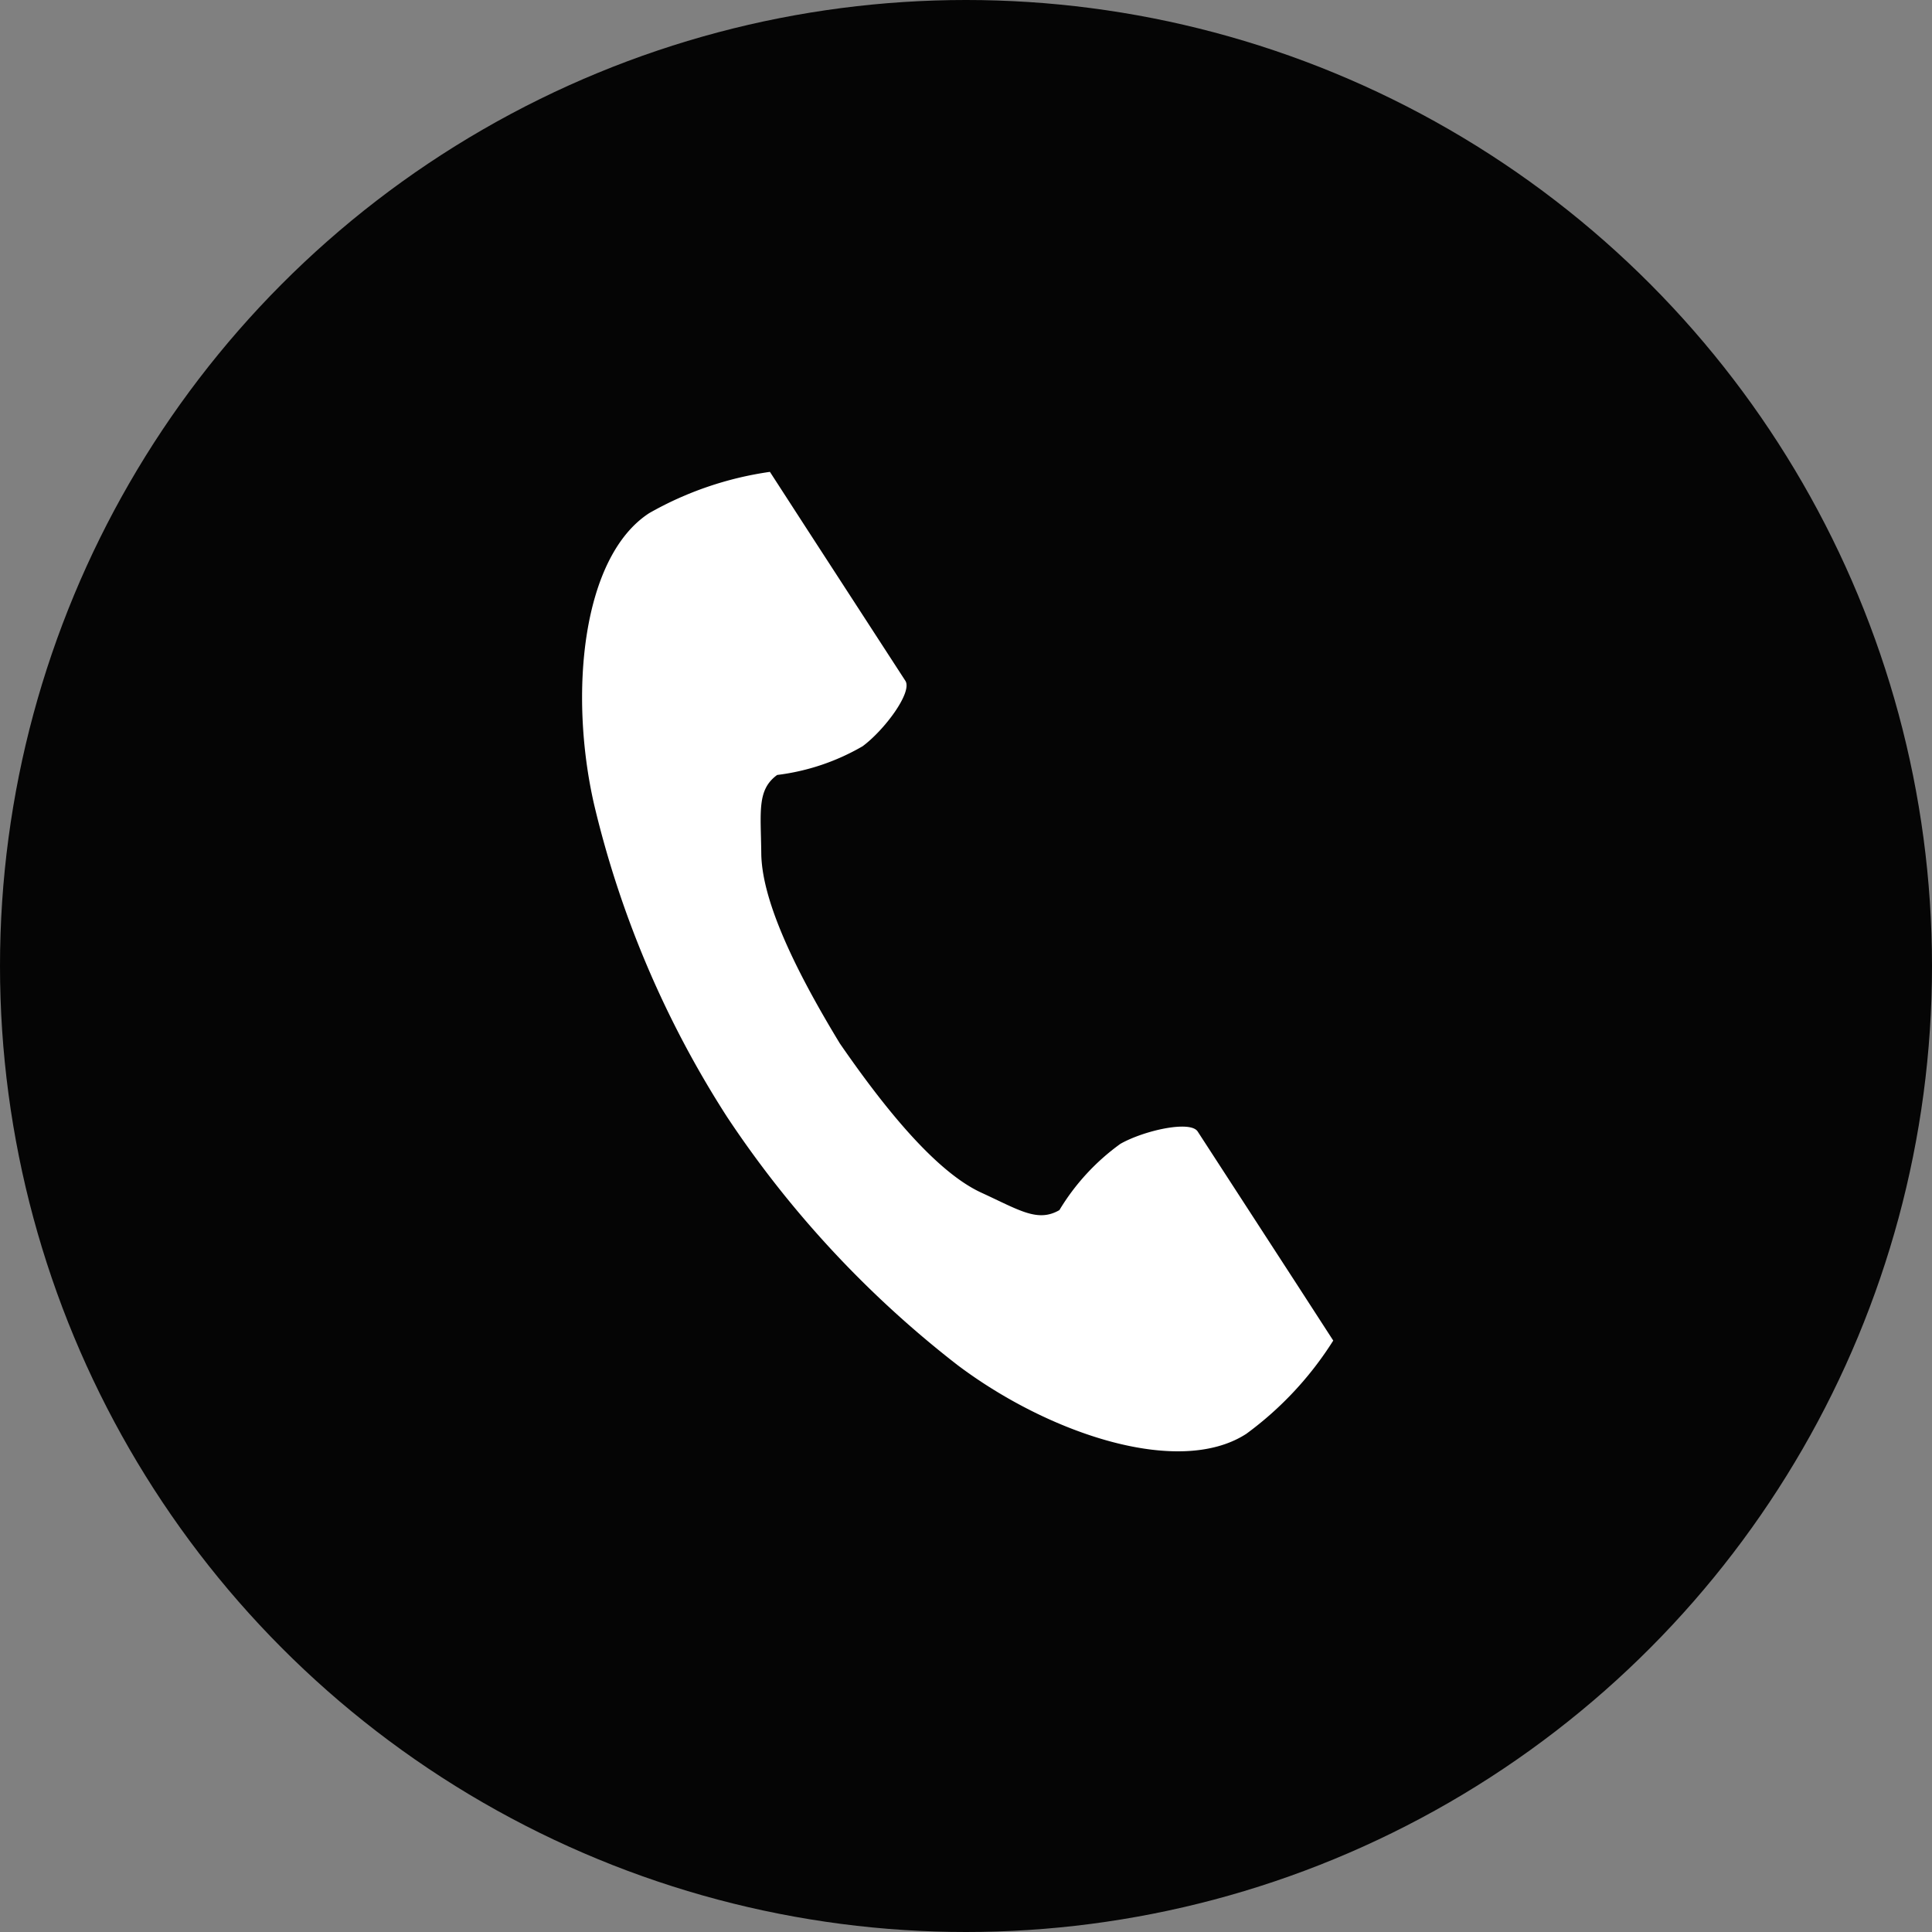 <svg xmlns="http://www.w3.org/2000/svg" xmlns:xlink="http://www.w3.org/1999/xlink" width="59" height="59" viewBox="0 0 59 59">
  <rect x="0" y="0" width="59" height="59" fill="#808080" stroke="none"/>
  <defs>
    <clipPath id="clip-path">
      <rect id="長方形_166" data-name="長方形 166" width="22.94" height="29.919" fill="#fff"/>
    </clipPath>
  </defs>
  <g id="グループ_941" data-name="グループ 941" transform="translate(-594.5 -494)">
    <circle id="楕円形_4" data-name="楕円形 4" cx="29.5" cy="29.5" r="29.5" transform="translate(594.5 494)" fill="rgba(0,0,0,0.96)"/>
    <g id="グループ_137" data-name="グループ 137" transform="translate(612.275 508.402)">
      <g id="グループ_133" data-name="グループ 133" clip-path="url(#clip-path)">
        <path id="パス_519" data-name="パス 519" d="M2.051,1.268C0,2.6-.409,6.769.368,10.166A30.681,30.681,0,0,0,4.424,19.7a31.863,31.863,0,0,0,7.051,7.592c2.785,2.094,6.755,3.425,8.811,2.092a10.411,10.411,0,0,0,2.654-2.847l-1.1-1.7L18.8,20.152c-.226-.348-1.641-.03-2.36.377a6.846,6.846,0,0,0-1.863,2.024c-.665.384-1.222,0-2.386-.534-1.43-.658-3.038-2.7-4.318-4.555-1.169-1.924-2.38-4.226-2.4-5.8-.014-1.281-.137-1.946.485-2.4a6.846,6.846,0,0,0,2.608-.876c.665-.49,1.533-1.653,1.307-2L6.837,1.708l-1.1-1.7A10.412,10.412,0,0,0,2.051,1.268" transform="translate(0 0)" fill="#fff"/>
      </g>
    </g>
  </g>
</svg>
